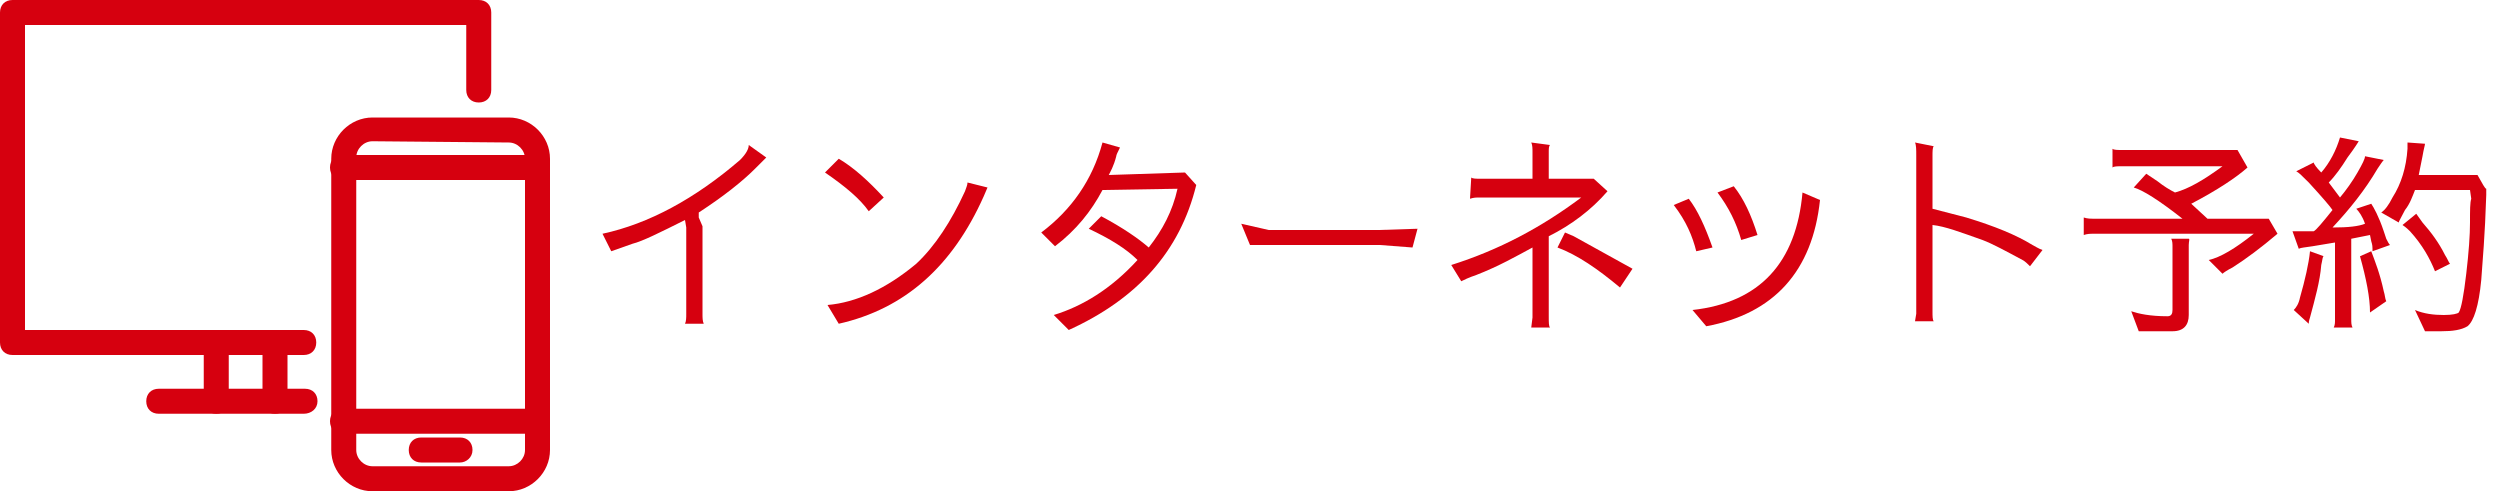 <?xml version="1.0" encoding="utf-8"?>
<!-- Generator: Adobe Illustrator 27.7.0, SVG Export Plug-In . SVG Version: 6.00 Build 0)  -->
<svg version="1.1" id="_レイヤー_2" xmlns="http://www.w3.org/2000/svg" xmlns:xlink="http://www.w3.org/1999/xlink" x="0px"
	 y="0px" viewBox="0 0 200 39.3" style="enable-background:new 0 0 200 39.3;" xml:space="preserve">
<style type="text/css">
	.st0{fill:#1A1A1A;}
	.st1{fill:#D6000F;}
</style>
<g id="_レイヤー_2-2">
	<g>
		<g>
			<path class="st0" d="M97.8-30.9c0.1,0.1,0.4,0.1,0.8,0.1h4.2v-2.1c0-0.3,0-0.6-0.1-0.8l1.5,0.1c-0.1,0.1-0.1,0.3-0.1,0.6v2.1h3.6
				l1.1,1c-1.3,1.5-2.9,2.7-4.7,3.5v6.4c0,0.5,0,0.8,0.1,0.9h-1.5l0.1-0.8v-5.6c-1.3,0.8-2.8,1.5-4.5,2.2c-0.6,0.2-1,0.4-1.2,0.5
				L96.3-24c3.8-1.2,7.2-3,10.4-5.4h-8.1c-0.3,0-0.6,0-0.8,0.1V-30.9L97.8-30.9z M109.7-22.1c-1.8-1.5-3.4-2.6-5.1-3.2l0.6-1.2
				l0.7,0.3l4.7,2.6L109.7-22.1L109.7-22.1z"/>
			<path class="st0" d="M115.1-29.2c0.7,0.9,1.3,2.2,1.9,3.9l-1.3,0.3c-0.3-1.2-0.8-2.4-1.8-3.7L115.1-29.2L115.1-29.2z M115.5-20.3
				c5.4-0.6,8.3-3.8,8.8-9.4l1.4,0.6C125-23.4,122-20,116.5-19L115.5-20.3L115.5-20.3z M117.4-29.7l1.3-0.5c0.8,1,1.4,2.3,1.8,3.9
				l-1.3,0.4C118.9-27.3,118.3-28.5,117.4-29.7z"/>
			<path class="st0" d="M142.5-23.8c-0.2-0.2-0.4-0.4-0.7-0.5c-1.3-0.7-2.4-1.3-3.2-1.6c-1.7-0.6-3-1-4-1.2v6.9c0,0.4,0,0.7,0.1,0.8
				h-1.5l0.1-0.6v-12.6c0-0.4,0-0.8-0.1-1l1.5,0.3c-0.1,0.1-0.1,0.4-0.1,0.8v4.2l2.6,0.7c2.2,0.7,4,1.4,5.3,2.2
				c0.2,0.1,0.5,0.2,0.8,0.4L142.5-23.8L142.5-23.8z"/>
			<path class="st0" d="M162.2-26.4c-1.3,1.1-2.5,2-3.6,2.7c-0.4,0.2-0.7,0.4-0.8,0.5l-1.1-1.1c0.9-0.2,2.1-0.9,3.6-2.1h-12.8
				c-0.3,0-0.5,0-0.8,0.1v-1.5c0.3,0.1,0.6,0.1,0.8,0.1h7.1c-1.9-1.5-3.2-2.3-3.9-2.5l1-1.1c0,0,0.3,0.2,0.9,0.6
				c0.5,0.4,1,0.7,1.4,0.9c1.1-0.3,2.3-1,3.8-2.1h-8c-0.4,0-0.6,0-0.8,0.1v-1.5c0.1,0.1,0.4,0.1,0.8,0.1h9.2l0.8,1.4
				c-0.9,0.8-2.4,1.8-4.5,2.9l1.3,1.2h4.9L162.2-26.4L162.2-26.4z M155.2-25.5v5.6c0,0.8-0.4,1.3-1.3,1.3h-2.7l-0.6-1.6
				c0.6,0.2,1.5,0.4,2.9,0.4c0.3,0,0.4-0.2,0.4-0.5v-5c0-0.3,0-0.5-0.1-0.8h1.4C155.2-26,155.2-25.7,155.2-25.5L155.2-25.5z"/>
			<path class="st0" d="M165.9-24.6c-0.1,0-0.1,0.3-0.1,0.7c-0.1,1.3-0.5,2.7-0.9,4.2c-0.1,0.3-0.1,0.4-0.1,0.5l-1.2-1.1
				c0.2-0.2,0.4-0.5,0.5-1c0.4-1.4,0.7-2.7,0.8-3.7C164.7-24.9,165.9-24.6,165.9-24.6z M169.3-27.2c-0.2-0.6-0.5-1-0.7-1.2l1.2-0.4
				c0.2,0.3,0.6,1,1,2.2L171-26c0.1,0.2,0.1,0.4,0.2,0.5l-1.4,0.5c0,0,0-0.1,0-0.2s0-0.3-0.1-0.6l-0.1-0.5l-1.5,0.3v6.4
				c0,0.3,0,0.5,0.1,0.8h-1.5c0.1-0.2,0.1-0.4,0.1-0.6v-6.2c-0.6,0.1-1.2,0.2-1.8,0.2c-0.6,0.1-0.9,0.1-1.1,0.2l0,0l-0.5-1.4h0.6
				c0.2,0,0.6,0,1.1,0c0.2-0.1,0.7-0.7,1.5-1.7c-0.2-0.3-0.8-1-1.9-2.2c-0.5-0.5-0.8-0.8-1-0.9l1.4-0.7c0,0.1,0.2,0.4,0.6,0.8
				c0.7-0.8,1.2-1.8,1.6-2.8l1.6,0.3c0,0-0.4,0.5-0.9,1.3s-1,1.5-1.5,2l0.9,1.2c0.5-0.6,1-1.3,1.4-2s0.6-1.1,0.6-1.3l1.5,0.3
				c-0.1,0.1-0.3,0.4-0.5,0.7c-1,1.7-2.2,3.2-3.6,4.7C167.9-26.9,168.8-27,169.3-27.2L169.3-27.2z M169.7-25c0.3,0.8,0.7,1.8,1,3.2
				c0.1,0.3,0.1,0.6,0.2,0.8l-1.3,0.9c0-1.2-0.3-2.7-0.8-4.5L169.7-25L169.7-25z M177.7-29.9h-4.4c-0.2,0.5-0.4,1-0.8,1.6
				c-0.3,0.6-0.5,0.9-0.5,1l-1.4-0.8c0.3-0.2,0.6-0.6,0.9-1.2c0.7-1.1,1.1-2.4,1.2-3.9v-0.5l1.4,0.1c-0.1,0.1-0.1,0.4-0.1,0.9
				c-0.1,0.5-0.2,1-0.3,1.5h4.7c0.4,0.7,0.6,1.1,0.7,1.1v0.5c-0.1,3.1-0.3,5.4-0.4,6.8c-0.2,2.1-0.6,3.3-1.1,3.7
				c-0.5,0.3-1.2,0.4-2.1,0.4h-1.3l-0.8-1.7c0.7,0.3,1.5,0.4,2.3,0.4c0.7,0,1.1-0.1,1.2-0.2c0.2-0.3,0.4-1.4,0.6-3.1
				c0.2-1.7,0.3-3.1,0.3-4.1s0-1.6,0.1-1.9v-0.6L177.7-29.9L177.7-29.9z M174.8-23.4c-0.4-1-1.1-2.1-2-3.2c-0.1-0.1-0.3-0.3-0.6-0.5
				l1.1-0.9l0.5,0.7c0.7,0.8,1.3,1.6,1.8,2.6c0.2,0.3,0.3,0.6,0.4,0.7L174.8-23.4L174.8-23.4z"/>
		</g>
		<g>
			<path class="st0" d="M72.6-5.8H61.7c-1.8,0-3.3-1.5-3.3-3.3v-23.3c0-1.8,1.5-3.3,3.3-3.3h10.9c1.8,0,3.3,1.5,3.3,3.3v23.3
				C76-7.3,74.5-5.8,72.6-5.8z M61.7-33.8c-0.7,0-1.3,0.6-1.3,1.3v23.3c0,0.7,0.6,1.3,1.3,1.3h10.9c0.7,0,1.3-0.6,1.3-1.3v-23.3
				c0-0.7-0.6-1.3-1.3-1.3H61.7L61.7-33.8z"/>
			<path class="st0" d="M75-30.7H59.4c-0.5,0-1-0.4-1-1c0-0.5,0.5-1,1-1H75c0.6,0,1,0.5,1,1C76-31.1,75.5-30.7,75-30.7z"/>
			<path class="st0" d="M68.7-8.1h-3.1c-0.6,0-1-0.5-1-1s0.4-1,1-1h3.1c0.6,0,1,0.5,1,1S69.3-8.1,68.7-8.1z"/>
			<path class="st0" d="M75-10.4H59.4c-0.5,0-1-0.5-1-1s0.5-1,1-1H75c0.6,0,1,0.5,1,1S75.5-10.4,75-10.4z"/>
			<path class="st0" d="M56.3-16.7H33c-0.5,0-1-0.5-1-1v-26.4c0-0.5,0.5-1,1-1h37.3c0.6,0,1,0.5,1,1v6.2c0,0.5-0.4,1-1,1s-1-0.5-1-1
				v-5.2H34v24.4h22.3c0.5,0,1,0.5,1,1S56.8-16.7,56.3-16.7z"/>
			<path class="st0" d="M54-12c-0.5,0-1-0.5-1-1v-4.7c0-0.5,0.5-1,1-1s1,0.5,1,1v4.7C55-12.4,54.5-12,54-12z"/>
			<path class="st0" d="M49.3-12c-0.6,0-1-0.5-1-1v-4.7c0-0.5,0.4-1,1-1c0.5,0,1,0.5,1,1v4.7C50.3-12.4,49.8-12,49.3-12z"/>
			<path class="st0" d="M56.3-12H44.6c-0.5,0-1-0.5-1-1s0.5-1,1-1h11.7c0.5,0,1,0.5,1,1S56.8-12,56.3-12z"/>
		</g>
	</g>
</g>
<g>
	<g>
		<path class="st1" d="M54.8,17.6c-2,1-3.4,1.7-4.2,1.9l-1.7,0.6l-0.7-1.4c3.7-0.8,7.4-2.8,11-5.9c0.5-0.5,0.7-0.9,0.7-1.2l1.4,1
			l0,0c-0.2,0.2-0.5,0.5-0.9,0.9c-1,1-2.5,2.2-4.5,3.5v0.4l0.3,0.7v7c0,0.3,0,0.6,0.1,0.8h-1.5c0.1-0.2,0.1-0.5,0.1-0.8v-6.9
			L54.8,17.6z"/>
		<path class="st1" d="M69.5,16.9c-0.7-1-1.9-2-3.5-3.1l1.1-1.1c1.2,0.7,2.4,1.8,3.6,3.1L69.5,16.9z M66.2,24.4
			c2.3-0.2,4.7-1.3,7.1-3.3c1.5-1.4,2.8-3.4,3.9-5.8c0.1-0.3,0.2-0.5,0.2-0.7L79,15l-0.3,0.7c-2.5,5.6-6.3,9-11.6,10.2L66.2,24.4z"
			/>
		<path class="st1" d="M84.3,25.2c2.3-0.7,4.6-2.1,6.7-4.4c-0.9-0.9-2.2-1.7-3.9-2.5l1-1c1.7,0.9,3,1.8,3.8,2.5
			c1.1-1.4,1.9-2.9,2.3-4.7l-6,0.1c-0.9,1.7-2.1,3.2-3.8,4.5l-1.1-1.1c2.4-1.8,4.1-4.2,4.9-7.2l1.4,0.4c-0.2,0.4-0.3,0.6-0.3,0.7
			c-0.2,0.8-0.5,1.3-0.6,1.5l6.1-0.2l0.9,1c-1.3,5.3-4.7,9.1-10.2,11.6L84.3,25.2z"/>
		<path class="st1" d="M99.3,17.9l2.2,0.5h8.8l3.1-0.1l-0.4,1.5l-2.6-0.2H100L99.3,17.9z"/>
		<path class="st1" d="M117.7,14.2c0.1,0.1,0.4,0.1,0.8,0.1h4.1v-2.1c0-0.3,0-0.6-0.1-0.8l1.5,0.2c-0.1,0.1-0.1,0.3-0.1,0.6v2.1h3.6
			l1.1,1c-1.3,1.5-2.9,2.7-4.7,3.6v6.4c0,0.5,0,0.8,0.1,0.9h-1.5l0.1-0.8v-5.6c-1.3,0.7-2.7,1.5-4.5,2.2c-0.6,0.2-1,0.4-1.2,0.5
			l-0.8-1.3c3.8-1.2,7.2-3,10.4-5.4h-8.1c-0.3,0-0.5,0-0.8,0.1L117.7,14.2L117.7,14.2z M129.6,23c-1.8-1.5-3.4-2.6-5-3.2l0.6-1.2
			l0.7,0.3l4.7,2.6L129.6,23z"/>
		<path class="st1" d="M135.1,15.9c0.7,0.9,1.3,2.2,1.9,3.9l-1.3,0.3c-0.3-1.2-0.8-2.4-1.8-3.7L135.1,15.9z M135.4,24.8
			c5.4-0.6,8.3-3.8,8.8-9.4l1.4,0.6c-0.6,5.7-3.7,9.1-9.1,10.1L135.4,24.8z M137.4,15.4l1.3-0.5c0.8,1,1.4,2.3,1.9,3.9l-1.3,0.4
			C138.9,17.8,138.3,16.6,137.4,15.4z"/>
		<path class="st1" d="M162.4,21.3c-0.2-0.2-0.4-0.4-0.6-0.5c-1.3-0.7-2.4-1.3-3.2-1.6c-1.7-0.6-3-1.1-4-1.2v6.9
			c0,0.4,0,0.7,0.1,0.8h-1.5l0.1-0.6V12.4c0-0.4,0-0.8-0.1-1l1.5,0.3c-0.1,0.1-0.1,0.4-0.1,0.8v4.2l2.7,0.7c2.3,0.7,4,1.4,5.3,2.2
			c0.2,0.1,0.5,0.3,0.8,0.4L162.4,21.3z"/>
		<path class="st1" d="M182.2,18.7c-1.3,1.1-2.5,2-3.6,2.7c-0.4,0.2-0.7,0.4-0.8,0.5l-1.1-1.1c0.9-0.2,2.1-0.9,3.6-2.1h-12.8
			c-0.3,0-0.5,0-0.8,0.1v-1.4c0.3,0.1,0.6,0.1,0.8,0.1h7.1c-1.9-1.5-3.2-2.3-3.9-2.5l1-1.1c0,0,0.3,0.2,0.9,0.6
			c0.5,0.4,1,0.7,1.4,0.9c1.1-0.3,2.3-1,3.8-2.1h-8c-0.4,0-0.7,0-0.8,0.1v-1.5c0.1,0.1,0.4,0.1,0.8,0.1h9.2l0.8,1.4
			c-0.9,0.8-2.4,1.8-4.5,2.9l1.3,1.2h4.9L182.2,18.7z M175.1,19.6v5.6c0,0.8-0.4,1.3-1.3,1.3h-2.7l-0.6-1.6c0.6,0.2,1.5,0.4,2.9,0.4
			c0.3,0,0.4-0.2,0.4-0.5v-5c0-0.3,0-0.5-0.1-0.7h1.4C175.2,19.1,175.1,19.3,175.1,19.6z"/>
		<path class="st1" d="M185.9,20.5c-0.1,0-0.1,0.3-0.2,0.7c-0.1,1.3-0.5,2.7-0.9,4.2c-0.1,0.3-0.1,0.4-0.1,0.5l-1.2-1.1
			c0.2-0.2,0.4-0.5,0.5-1c0.4-1.4,0.7-2.7,0.8-3.7L185.9,20.5z M189.2,17.9c-0.2-0.6-0.5-1-0.7-1.2l1.2-0.4c0.2,0.3,0.6,1,1,2.2
			l0.2,0.6c0.1,0.2,0.2,0.4,0.3,0.5l-1.4,0.5c0,0,0-0.1,0-0.2s0-0.3-0.1-0.6l-0.1-0.5l-1.5,0.3v6.4c0,0.3,0,0.5,0.1,0.7h-1.5
			c0.1-0.2,0.1-0.4,0.1-0.6v-6.2c-0.6,0.1-1.2,0.2-1.8,0.3c-0.6,0.1-0.9,0.1-1.1,0.2l0,0l-0.5-1.4h0.6c0.2,0,0.6,0,1.1,0
			c0.2-0.1,0.7-0.7,1.5-1.7c-0.2-0.3-0.8-1-1.9-2.2c-0.5-0.5-0.8-0.8-1-0.9l1.4-0.7c0,0.1,0.2,0.4,0.6,0.8c0.7-0.8,1.2-1.8,1.5-2.8
			l1.5,0.3c0,0-0.3,0.5-0.9,1.3c-0.5,0.8-1,1.5-1.5,2l0.9,1.2c0.5-0.6,1-1.3,1.4-2s0.6-1.1,0.6-1.3l1.5,0.3
			c-0.1,0.1-0.3,0.4-0.5,0.7c-1,1.7-2.2,3.2-3.6,4.7C187.9,18.2,188.7,18.1,189.2,17.9z M189.7,20.1c0.3,0.8,0.7,1.8,1,3.2
			c0.1,0.3,0.1,0.6,0.2,0.8l-1.3,0.9c0-1.2-0.3-2.7-0.8-4.5L189.7,20.1z M197.6,15.2h-4.4c-0.2,0.5-0.4,1.1-0.8,1.6
			c-0.3,0.6-0.5,0.9-0.5,1l-1.4-0.8c0.3-0.2,0.6-0.6,0.9-1.2c0.7-1.1,1.1-2.4,1.2-3.9v-0.5l1.4,0.1c0,0.1-0.1,0.4-0.2,1
			c-0.1,0.5-0.2,1-0.3,1.5h4.7c0.4,0.7,0.6,1.1,0.7,1.1v0.5c-0.1,3.2-0.3,5.4-0.4,6.8c-0.2,2.1-0.6,3.3-1.1,3.7
			c-0.5,0.3-1.2,0.4-2.1,0.4H194l-0.8-1.7c0.7,0.3,1.5,0.4,2.3,0.4c0.7,0,1.1-0.1,1.2-0.2c0.2-0.3,0.4-1.4,0.6-3.1
			c0.2-1.7,0.3-3.1,0.3-4.1s0-1.6,0.1-1.9L197.6,15.2L197.6,15.2z M194.8,21.7c-0.4-1-1-2.1-2-3.2c-0.1-0.1-0.3-0.3-0.6-0.5l1.1-0.9
			l0.5,0.7c0.7,0.8,1.3,1.6,1.8,2.6c0.2,0.3,0.3,0.6,0.4,0.7L194.8,21.7z"/>
	</g>
</g>
<g>
	<path class="st1" d="M40.7,39.3H29.8c-1.8,0-3.3-1.5-3.3-3.3V12.7c0-1.8,1.5-3.3,3.3-3.3h10.9c1.8,0,3.3,1.5,3.3,3.3V36
		C44,37.8,42.5,39.3,40.7,39.3z M29.8,11.3c-0.7,0-1.3,0.6-1.3,1.3V36c0,0.7,0.6,1.3,1.3,1.3h10.9c0.7,0,1.3-0.6,1.3-1.3V12.7
		c0-0.7-0.6-1.3-1.3-1.3L29.8,11.3L29.8,11.3z"/>
	<path class="st1" d="M43,14.4H27.4c-0.6,0-1-0.4-1-1s0.4-1,1-1H43c0.6,0,1,0.4,1,1S43.6,14.4,43,14.4z"/>
	<path class="st1" d="M36.8,37h-3.1c-0.6,0-1-0.4-1-1s0.4-1,1-1h3.1c0.6,0,1,0.4,1,1S37.3,37,36.8,37z"/>
	<path class="st1" d="M43,34.7H27.4c-0.6,0-1-0.4-1-1s0.4-1,1-1H43c0.6,0,1,0.4,1,1S43.6,34.7,43,34.7z"/>
	<path class="st1" d="M24.3,28.4H1c-0.6,0-1-0.4-1-1V1c0-0.6,0.4-1,1-1h37.3c0.6,0,1,0.4,1,1v6.2c0,0.6-0.4,1-1,1s-1-0.4-1-1V2H2
		v24.4h22.3c0.6,0,1,0.4,1,1S24.9,28.4,24.3,28.4z"/>
	<path class="st1" d="M22,33.1c-0.6,0-1-0.4-1-1v-4.7c0-0.6,0.4-1,1-1s1,0.4,1,1v4.7C23,32.7,22.6,33.1,22,33.1z"/>
	<path class="st1" d="M17.3,33.1c-0.6,0-1-0.4-1-1v-4.7c0-0.6,0.4-1,1-1s1,0.4,1,1v4.7C18.3,32.7,17.9,33.1,17.3,33.1z"/>
	<path class="st1" d="M24.3,33.1H12.7c-0.6,0-1-0.4-1-1s0.4-1,1-1h11.7c0.6,0,1,0.4,1,1C25.4,32.7,24.9,33.1,24.3,33.1z"/>
</g>
</svg>
